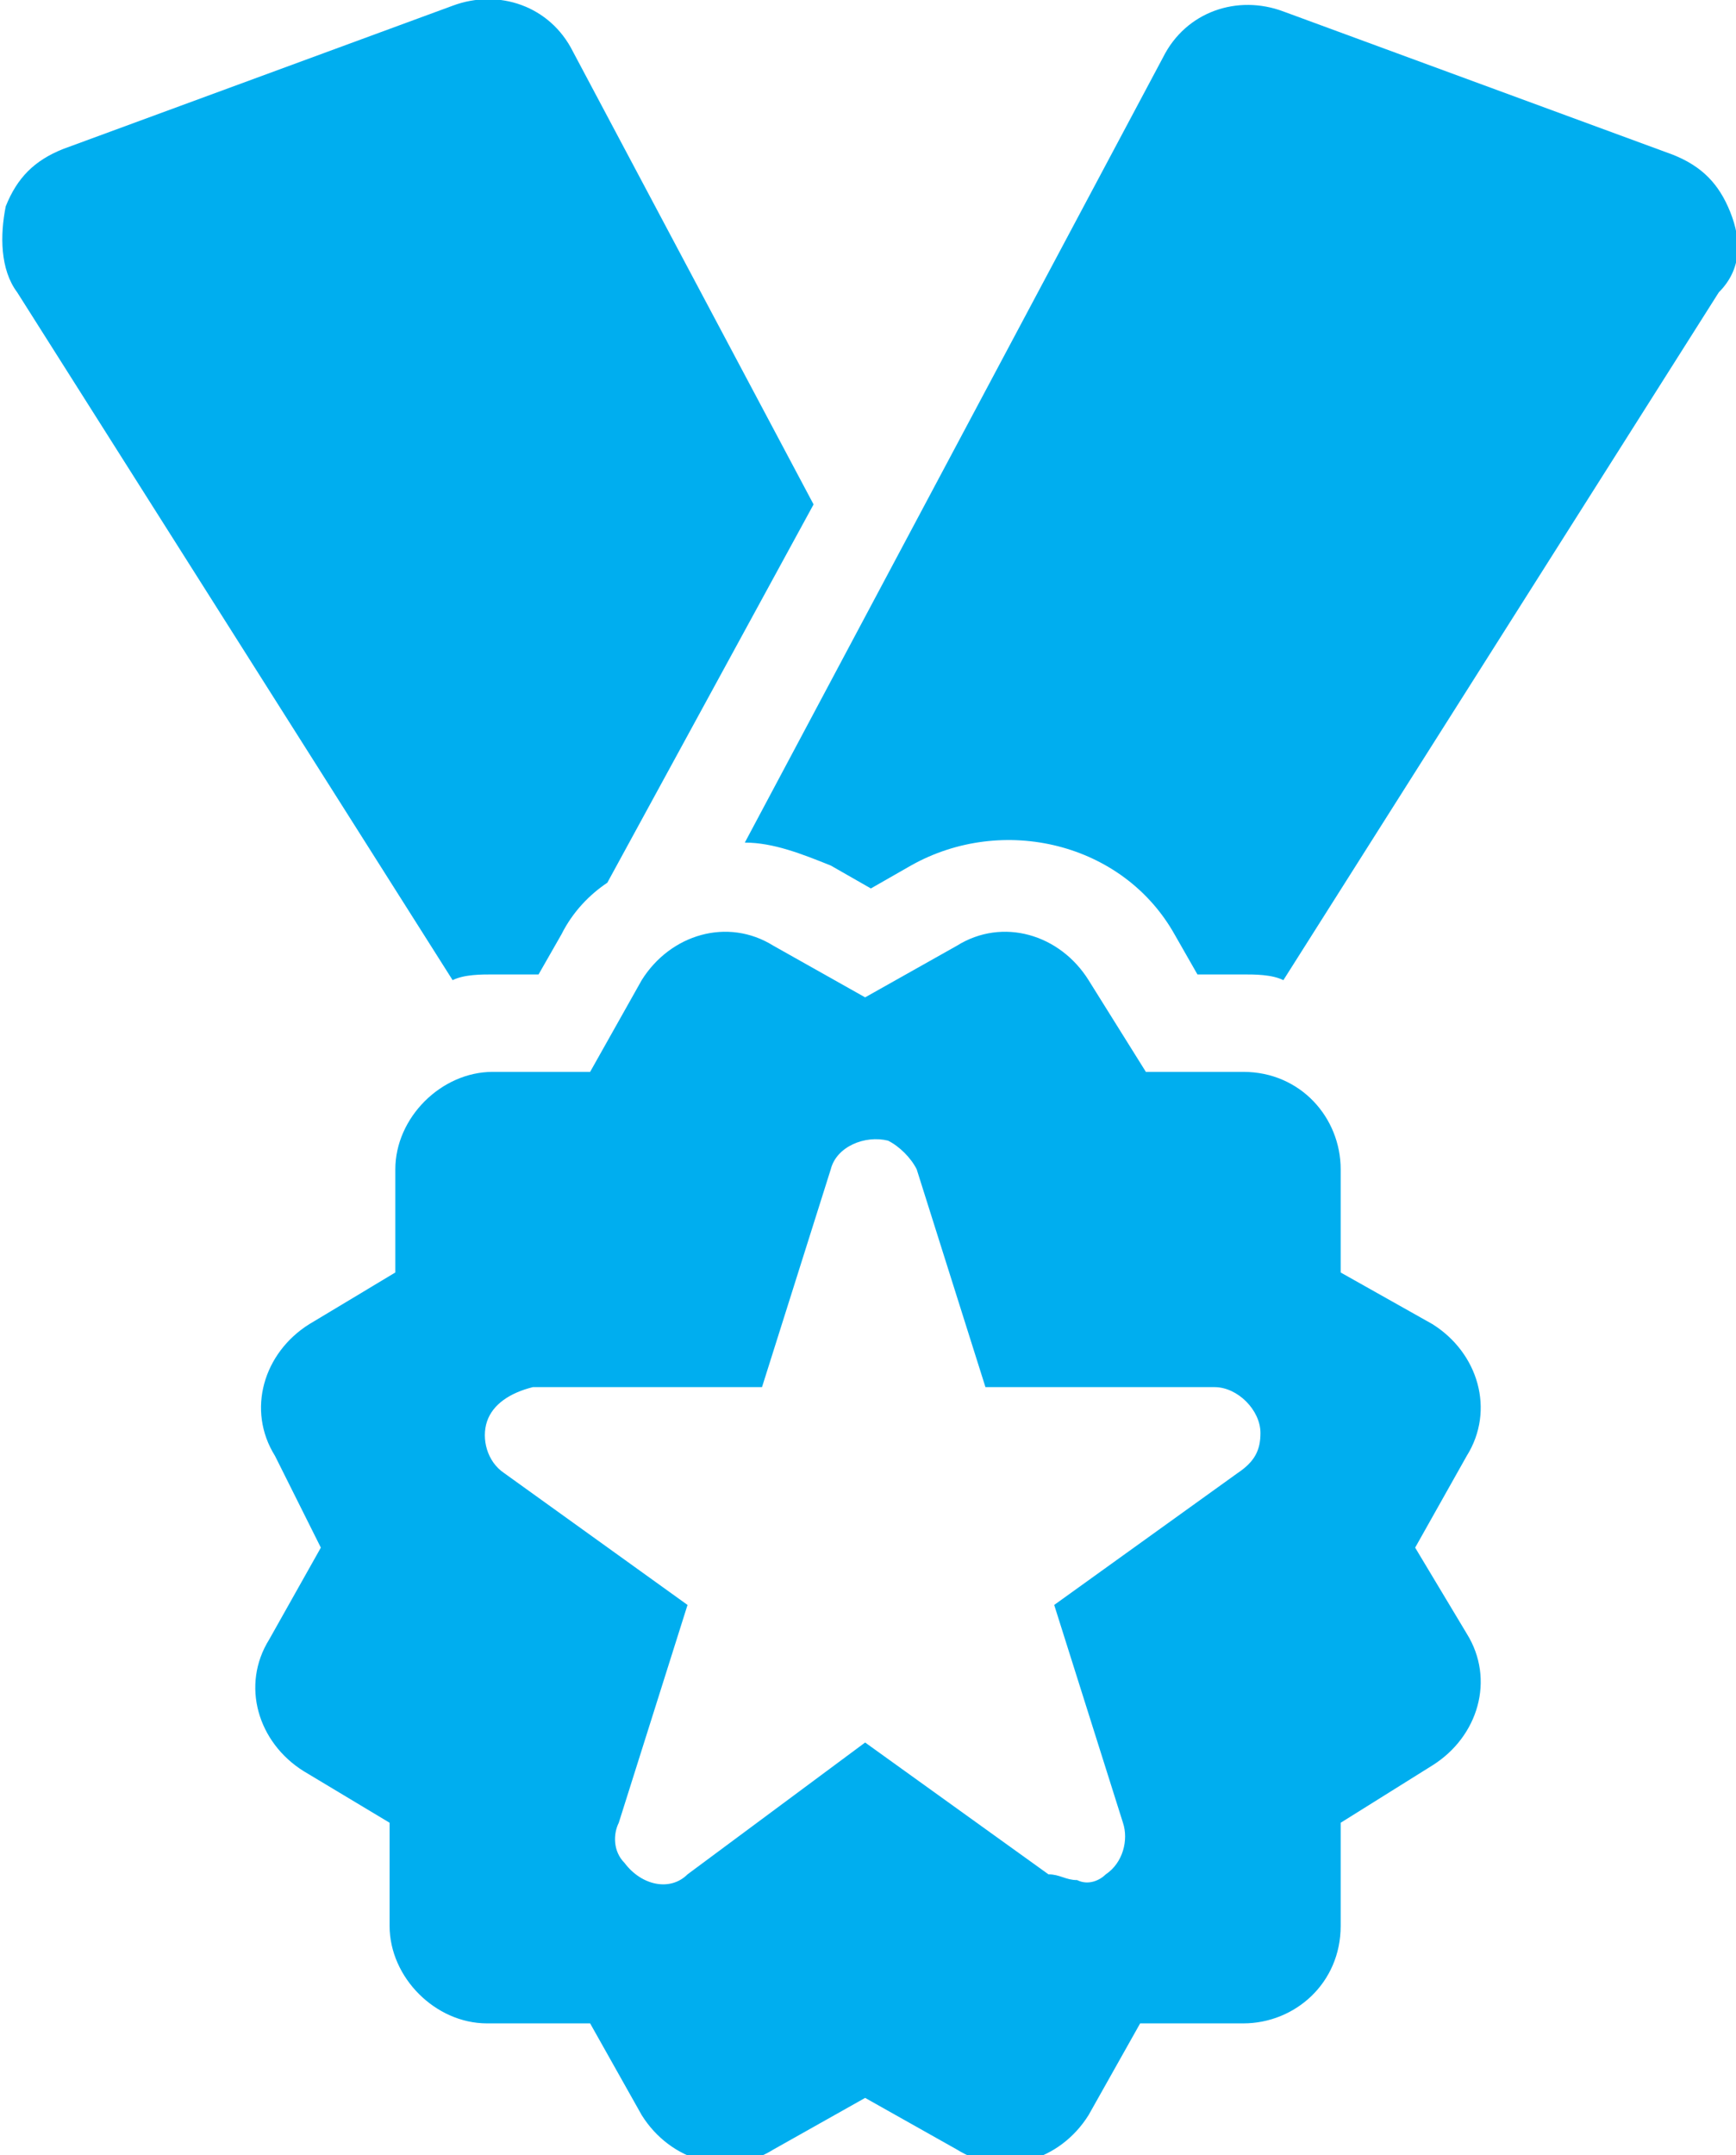 <?xml version="1.0" encoding="utf-8"?>
<!-- Generator: Adobe Illustrator 19.2.1, SVG Export Plug-In . SVG Version: 6.00 Build 0)  -->
<svg version="1.1" id="Vrstva_1" xmlns="http://www.w3.org/2000/svg" xmlns:xlink="http://www.w3.org/1999/xlink" x="0px" y="0px"
	 viewBox="0 0 30.3 37.6" style="enable-background:new 0 0 30.3 37.6;" xml:space="preserve">
<style type="text/css">
	.st0{clip-path:url(#SVGID_2_);}
	.st1{fill:#00AEEF;}
</style>
<title>benefit-3</title>
<g>
	<defs>
		<rect id="SVGID_1_" y="0" width="31" height="38"/>
	</defs>
	<clipPath id="SVGID_2_">
		<use xlink:href="#SVGID_1_"  style="overflow:visible;"/>
	</clipPath>
	<g class="st0">
		<path class="st1" d="M8.6,17h0.8l0.4-0.7c0.2-0.4,0.5-0.7,0.8-0.9l3.6-6.6L10,0.9C9.6,0.1,8.7-0.2,7.9,0.1L1.1,2.6
			c-0.5,0.2-0.8,0.5-1,1C0,4.1,0,4.7,0.3,5.1l7.6,12C8.1,17,8.4,17,8.6,17L8.6,17L8.6,17z"/>
		<path class="st1" d="M30.2,3.7c-0.2-0.5-0.5-0.8-1-1l-6.8-2.5c-0.8-0.3-1.7,0-2.1,0.8L13,14.7c0.5,0,1,0.2,1.5,0.4l0.7,0.4
			l0.7-0.4c1.6-0.9,3.7-0.4,4.6,1.2l0.4,0.7h0.8c0.2,0,0.5,0,0.7,0.1l7.6-12C30.4,4.7,30.4,4.2,30.2,3.7L30.2,3.7L30.2,3.7z"/>
	</g>
</g>
<path class="st1" d="M25,23.1l-1.6-0.9v-1.8c0-0.9-0.7-1.7-1.7-1.7H20l-1-1.6c-0.5-0.8-1.5-1.1-2.3-0.6l-1.6,0.9l-1.6-0.9
	c-0.8-0.5-1.8-0.2-2.3,0.6l-0.9,1.6H8.6c-0.9,0-1.7,0.8-1.7,1.7v1.8l-1.5,0.9c-0.8,0.5-1.1,1.5-0.6,2.3L5.6,27l-0.9,1.6
	c-0.5,0.8-0.2,1.8,0.6,2.3l1.5,0.9v1.8c0,0.9,0.8,1.7,1.7,1.7h1.8l0.9,1.6c0.5,0.8,1.5,1.1,2.3,0.6l1.6-0.9l1.6,0.9
	c0.8,0.5,1.8,0.2,2.3-0.6l0.9-1.6h1.8c0.9,0,1.7-0.7,1.7-1.7v-1.8l1.6-1c0.8-0.5,1.1-1.5,0.6-2.3L24.7,27l0.9-1.6
	C26.1,24.6,25.8,23.6,25,23.1L25,23.1L25,23.1z M21.6,25.7L18.4,28l1.2,3.8c0.1,0.3,0,0.7-0.3,0.9c-0.1,0.1-0.3,0.2-0.5,0.1
	c-0.2,0-0.3-0.1-0.5-0.1l-3.2-2.3L12,32.7c-0.3,0.3-0.8,0.2-1.1-0.2c-0.2-0.2-0.2-0.5-0.1-0.7L12,28l-3.2-2.3
	c-0.3-0.2-0.4-0.6-0.3-0.9c0.1-0.3,0.4-0.5,0.8-0.6h4l1.2-3.8c0.1-0.4,0.6-0.6,1-0.5c0.2,0.1,0.4,0.3,0.5,0.5l1.2,3.8h4
	c0.4,0,0.8,0.4,0.8,0.8C22,25.3,21.9,25.5,21.6,25.7L21.6,25.7L21.6,25.7z"/>
</svg>
